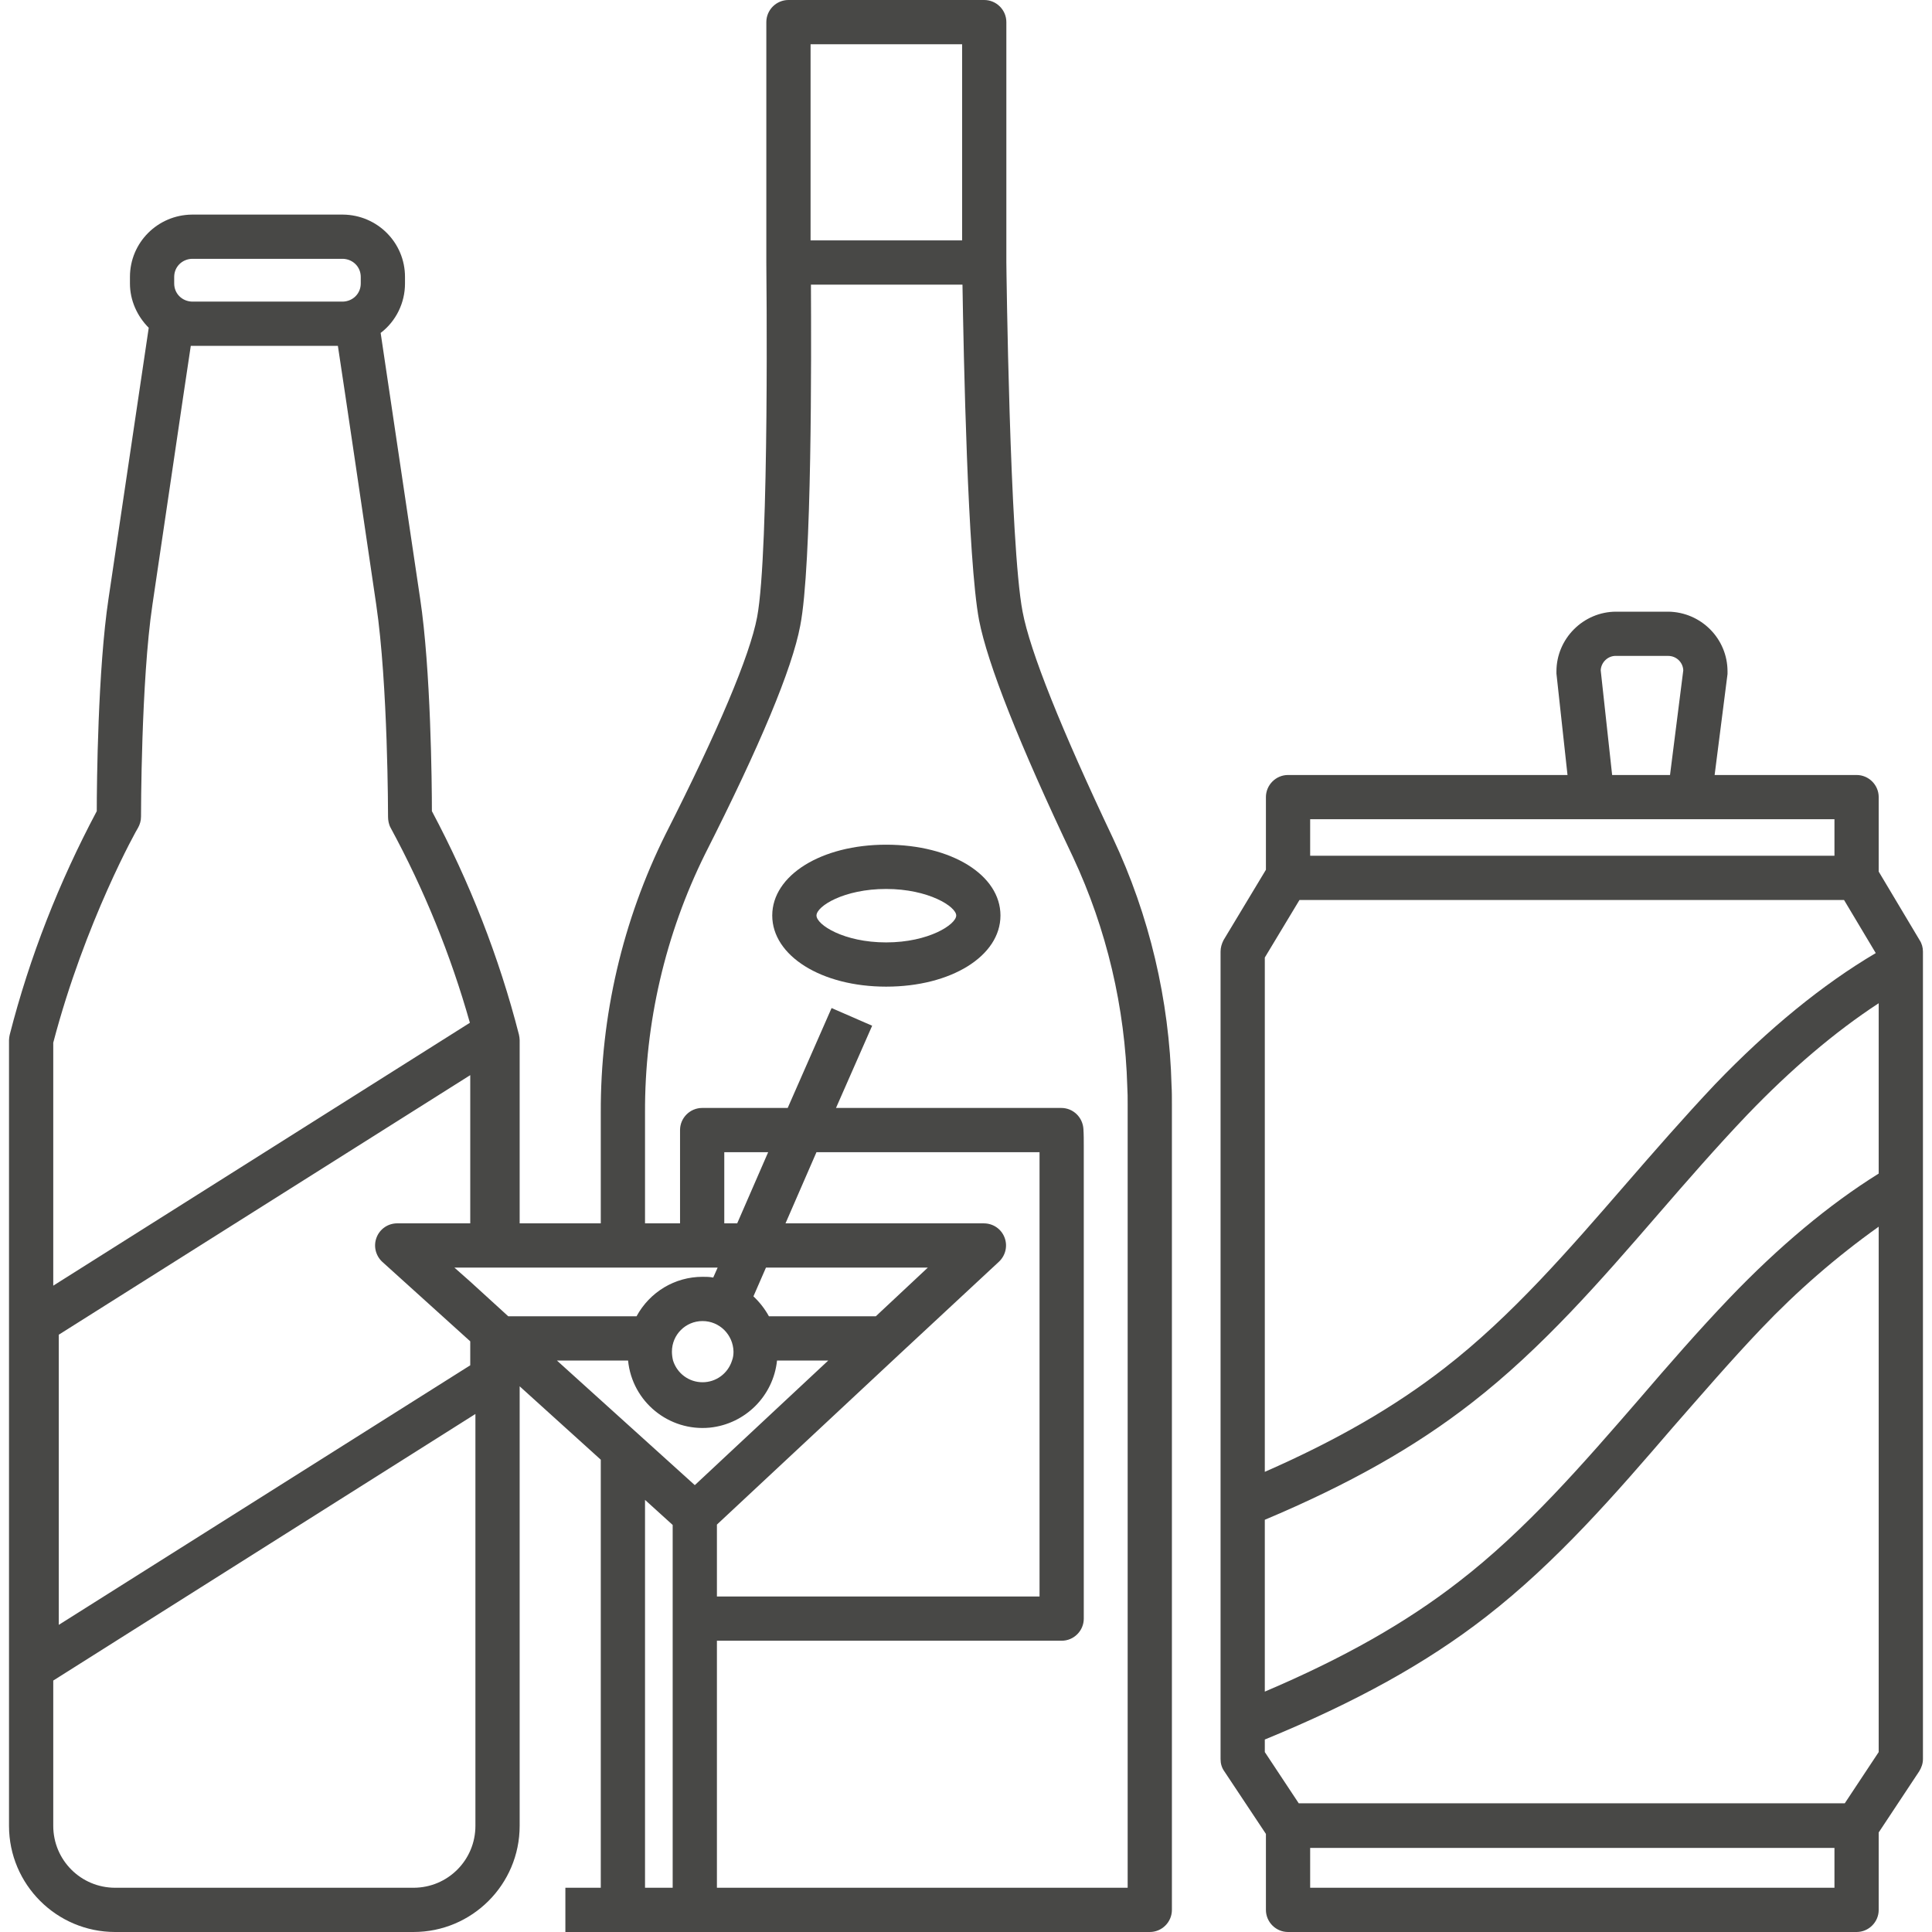 <?xml version="1.0" encoding="UTF-8"?> <svg xmlns="http://www.w3.org/2000/svg" width="80" height="80" viewBox="0 0 80 80" fill="none"><g opacity="0.8" clip-path="url(#clip0_29630_83)"><path d="M46.083 34.702C43.946 30.198 42.648 26.962 42.343 25.328C41.808 22.55 41.671 10.977 41.671 10.87V0.916C41.671 0.412 41.259 0 40.755 0H32.648C32.144 0 31.732 0.412 31.732 0.916V10.886C31.732 11.008 31.869 22.809 31.35 25.557C31.045 27.16 29.732 30.26 27.564 34.534C25.778 38.122 24.862 42.076 24.877 46.076V50.657H21.518V43.069C21.518 42.992 21.503 42.916 21.488 42.84C20.663 39.618 19.442 36.519 17.884 33.588C17.884 32.458 17.839 27.71 17.396 24.779L15.762 13.786C16.404 13.298 16.77 12.534 16.77 11.741V11.466C16.77 10.046 15.625 8.901 14.205 8.886H7.946C6.526 8.901 5.381 10.046 5.381 11.466V11.741C5.381 12.428 5.671 13.084 6.159 13.573C5.946 15.023 5.03 21.16 4.495 24.779C4.052 27.71 4.007 32.458 4.007 33.588C2.449 36.519 1.228 39.618 0.404 42.84C0.388 42.916 0.373 42.992 0.373 43.069V75.603C0.373 78.031 2.343 80 4.77 80H17.121C19.549 80 21.518 78.031 21.518 75.603V57.404L24.877 60.443V78.168H23.411V80H47.61C48.114 80 48.526 79.588 48.526 79.084V45.725C48.526 45.45 48.526 45.191 48.511 44.947C48.419 41.405 47.594 37.908 46.083 34.702ZM33.564 1.832H39.839V9.954H33.564V1.832ZM19.472 50.656H16.449C16.068 50.656 15.732 50.885 15.595 51.237C15.457 51.588 15.549 51.985 15.823 52.244L19.472 55.542V56.534L2.434 67.282V55.267L19.472 44.519V50.656ZM7.213 11.466C7.213 11.053 7.533 10.733 7.946 10.717H14.205C14.617 10.733 14.938 11.053 14.938 11.466V11.74C14.938 12.153 14.617 12.473 14.205 12.489H7.946C7.533 12.473 7.213 12.153 7.213 11.74L7.213 11.466ZM2.205 43.176C3.518 38.168 5.686 34.305 5.717 34.275C5.793 34.137 5.839 33.985 5.839 33.817C5.839 33.771 5.839 28.198 6.312 25.038C6.785 21.878 7.595 16.321 7.9 14.321H13.991C14.297 16.321 15.091 21.725 15.579 25.038C16.068 28.351 16.068 33.771 16.068 33.817C16.068 33.969 16.098 34.137 16.174 34.275C17.564 36.84 18.663 39.542 19.457 42.351L2.205 53.237V43.176H2.205ZM19.686 75.603C19.686 77.023 18.541 78.168 17.121 78.168H4.77C3.35 78.168 2.205 77.023 2.205 75.603V69.588L19.686 58.55V75.603ZM21.045 54.504L19.472 53.069L18.816 52.489H29.716L29.533 52.901C29.381 52.87 29.243 52.87 29.09 52.87C27.945 52.87 26.907 53.496 26.358 54.504L21.045 54.504ZM37.243 56.076L41.365 52.244C41.64 51.985 41.732 51.588 41.594 51.237C41.457 50.886 41.121 50.657 40.739 50.657H32.526L33.808 47.71H43.045V66.107H29.686V63.13L37.243 56.076ZM36.266 54.504H31.839C31.671 54.198 31.457 53.924 31.198 53.679L31.717 52.489H38.419L36.266 54.504ZM30.526 50.656H29.991V47.71H31.808L30.526 50.656ZM30.373 55.969C30.373 56.092 30.358 56.214 30.312 56.336C30.144 56.87 29.655 57.236 29.091 57.236C28.526 57.236 28.037 56.87 27.869 56.336C27.839 56.214 27.823 56.092 27.823 55.969C27.823 55.267 28.388 54.702 29.091 54.702C29.793 54.702 30.358 55.267 30.373 55.969ZM26.007 56.336C26.175 58.046 27.701 59.282 29.396 59.115C30.862 58.962 32.022 57.802 32.175 56.336H34.297L28.77 61.496L23.06 56.336H26.007ZM26.709 78.168V62.107L27.854 63.145V78.168H26.709ZM46.694 78.168H29.686V67.939H43.961C44.465 67.939 44.877 67.527 44.877 67.023V47.481C44.877 47.221 44.877 46.977 44.862 46.748C44.831 46.26 44.434 45.878 43.946 45.878H34.617L36.114 42.473L34.434 41.741L32.617 45.878H29.075C28.572 45.878 28.159 46.29 28.159 46.794V50.656H26.709V46.076C26.694 42.366 27.549 38.687 29.198 35.359C31.472 30.87 32.8 27.695 33.136 25.908C33.625 23.42 33.594 14.687 33.579 11.786H39.854C39.9 14.626 40.068 23.191 40.541 25.679C40.892 27.481 42.19 30.779 44.434 35.496C45.824 38.473 46.587 41.71 46.679 45.008C46.694 45.236 46.694 45.465 46.694 45.725L46.694 78.168Z" fill="#1A1A18"></path><path d="M36.694 34.977C34.007 34.977 31.977 36.245 31.977 37.909C31.977 39.573 34.007 40.855 36.694 40.855C39.381 40.855 41.427 39.588 41.427 37.909C41.427 36.229 39.396 34.977 36.694 34.977ZM36.694 39.023C34.938 39.023 33.809 38.291 33.809 37.909C33.809 37.527 34.938 36.81 36.694 36.81C38.45 36.81 39.595 37.542 39.595 37.909C39.595 38.275 38.465 39.023 36.694 39.023Z" fill="#1A1A18"></path><path d="M79.488 38.931L77.793 36.091V33.007C77.793 32.504 77.381 32.091 76.877 32.091H70.999L71.533 27.908V27.801C71.533 26.443 70.434 25.343 69.075 25.328H66.923C65.564 25.328 64.449 26.443 64.449 27.801V27.893L64.907 32.091H53.335C52.831 32.091 52.419 32.504 52.419 33.007V36.015L50.663 38.931C50.587 39.084 50.541 39.236 50.541 39.404V72.84C50.541 73.023 50.587 73.191 50.694 73.343L52.419 75.939V79.084C52.419 79.588 52.831 80 53.335 80H76.877C77.38 80 77.793 79.588 77.793 79.084V75.878L79.472 73.343C79.564 73.191 79.625 73.023 79.625 72.84V39.404C79.625 39.236 79.579 39.069 79.488 38.931ZM66.923 27.16H69.076C69.411 27.16 69.686 27.42 69.701 27.756L69.152 32.091H66.755L66.282 27.756C66.297 27.42 66.587 27.145 66.923 27.16ZM54.251 33.923H75.961V35.435H54.251V33.923ZM52.373 39.649L53.808 37.267H76.358L77.671 39.465C75.472 40.763 73.228 42.595 71.014 44.901C69.732 46.259 68.495 47.679 67.289 49.069C64.984 51.725 62.602 54.489 59.824 56.641C57.762 58.244 55.365 59.633 52.373 60.946L52.373 39.649ZM75.961 78.168H54.251V76.519H75.961V78.168ZM77.793 72.549L76.388 74.671H53.778L52.373 72.549V72.03C56.129 70.488 59.06 68.87 61.534 66.946C64.465 64.671 66.908 61.847 69.259 59.114C70.45 57.755 71.671 56.336 72.923 55.023C74.404 53.465 76.037 52.045 77.793 50.794V72.549ZM77.793 48.595C75.732 49.878 73.656 51.618 71.61 53.755C70.312 55.114 69.076 56.534 67.885 57.923C65.579 60.58 63.198 63.343 60.404 65.496C58.221 67.191 55.641 68.656 52.373 70.046V62.931C55.854 61.465 58.587 59.923 60.938 58.091C63.869 55.816 66.312 52.992 68.678 50.259C69.854 48.901 71.091 47.481 72.343 46.168C74.159 44.275 75.992 42.717 77.793 41.542V48.595Z" fill="#1A1A18"></path></g><defs><clipPath id="clip0_29630_83"><rect width="80" height="80" fill="white"></rect></clipPath></defs></svg> 